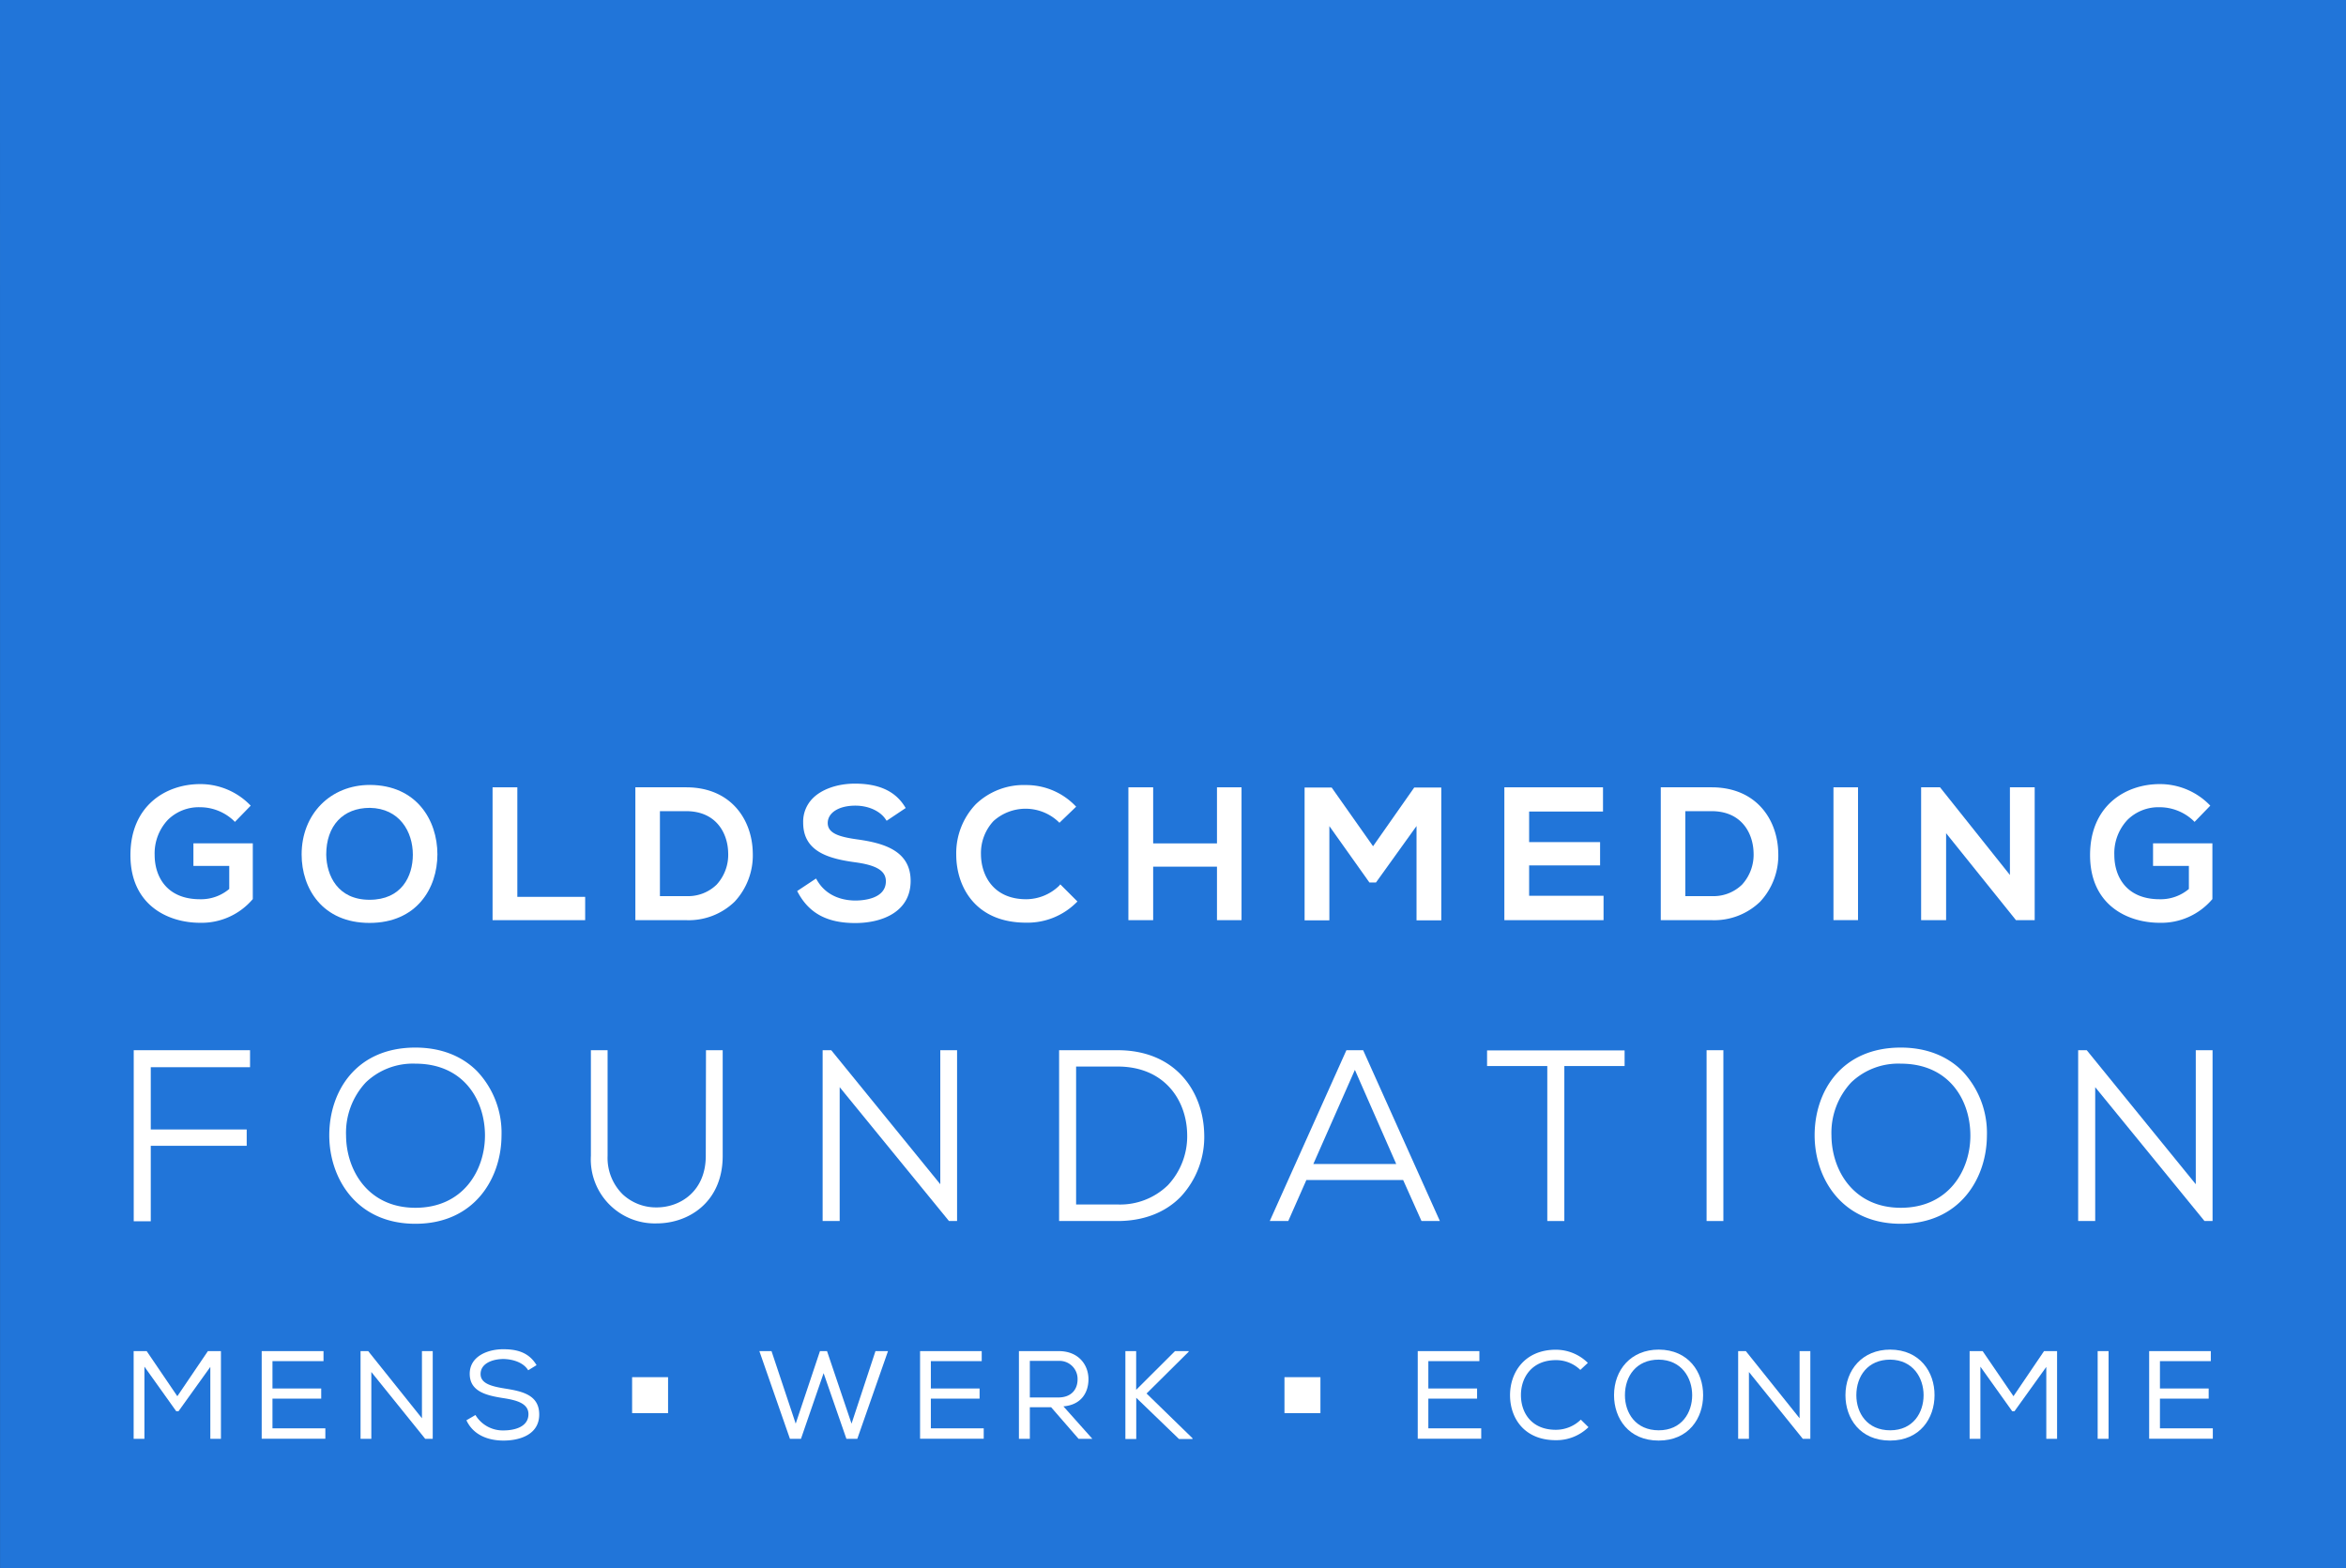 <svg id="LogoGF-02-svg" xmlns="http://www.w3.org/2000/svg" viewBox="0 0 561.72 375.52"><rect x="0" y="0" width="561.72" height="375.52" fill="#333333" stroke="none"/><defs><style>.cls-1{fill:#2175d9;}.cls-2{fill:#fff;}</style></defs><title>GF_logo_CMYK05-rgb</title><polygon class="cls-1" points="0 0 0.01 187.76 0.01 375.52 561.72 375.52 561.72 0 0 0"/><path class="cls-2" d="M58.28,353.45h-.54l-7.62-10.68v17.28H47.54v-21h3.12L58,349.85l7.32-10.8h3.12v21H65.9V342.83Z" transform="translate(-15.54 -15.53)"/><path class="cls-2" d="M78.2,339.05H93v2.4H80.78V348H92.45v2.43H80.78v7.11H93.44v2.49H78.2Z" transform="translate(-15.54 -15.53)"/><path class="cls-2" d="M103.7,339.05l12.87,16.08V339.05h2.58v21h-1.8l-12.9-16v16h-2.58v-21Z" transform="translate(-15.54 -15.53)"/><path class="cls-2" d="M136.13,340.94c-2.67,0-5.52,1.05-5.52,3.6,0,2.28,2.61,2.94,5.7,3.45,4.2.66,8.34,1.5,8.34,6.24s-4.53,6.24-8.55,6.24c-3.72,0-7.26-1.35-8.88-4.86l2.16-1.26a7.63,7.63,0,0,0,6.75,3.69c2.55,0,5.94-.81,5.94-3.9,0-2.61-2.91-3.36-6.06-3.84-4-.63-8-1.56-8-5.82s4.41-5.88,8-5.88c3.12,0,6.09.63,8,3.81l-2,1.23C140.9,341.81,138.47,341,136.13,340.94Z" transform="translate(-15.54 -15.53)"/><path class="cls-2" d="M200.27,339.05l5.79,17.37,5.81-17.37h1.69l5.87,17.37,5.73-17.37h3l-7.35,21h-2.61l-5.46-15.72-5.42,15.72h-2.64l-7.32-21Z" transform="translate(-15.54 -15.53)"/><path class="cls-2" d="M235.84,339.05H250.6v2.4H238.42V348h11.67v2.43H238.42v7.11h12.66v2.49H235.84Z" transform="translate(-15.54 -15.53)"/><path class="cls-2" d="M267.22,352.49h-5.1v7.56h-2.61v-21h9.54c4.74,0,7.11,3.3,7.11,6.72,0,3.18-1.71,6.15-6,6.51l6.93,7.77h-3.3Zm6.33-6.66a4.32,4.32,0,0,0-4.5-4.44h-6.93v8.76h6.81C272.08,350.15,273.55,348.2,273.55,345.83Z" transform="translate(-15.54 -15.53)"/><path class="cls-2" d="M285,339.05h2.58v9.27l9.3-9.27h3.27v.15l-10.08,10,11,10.71v.18h-3.24l-10.23-9.87v9.87H285Z" transform="translate(-15.54 -15.53)"/><path class="cls-2" d="M355,339.05h14.76v2.4H357.54V348h11.67v2.43H357.54v7.11H370.2v2.49H355Z" transform="translate(-15.54 -15.53)"/><path class="cls-2" d="M388.05,360.38c-7.41,0-10.92-5.13-10.95-10.71s3.57-10.95,10.95-10.95a10.88,10.88,0,0,1,7.68,3.15l-1.8,1.68a8.32,8.32,0,0,0-5.88-2.34c-5.64,0-8.37,4.08-8.34,8.43s2.67,8.25,8.34,8.25a8.57,8.57,0,0,0,6-2.43l1.83,1.8A11,11,0,0,1,388.05,360.38Z" transform="translate(-15.54 -15.53)"/><path class="cls-2" d="M423.33,349.61c0,5.49-3.45,10.86-10.65,10.86S402,355.13,402,349.61c0-6.09,4.08-10.92,10.71-10.92C419.82,338.72,423.36,344.06,423.33,349.61Zm-10.62-8.52c-5.34,0-8.1,3.93-8.1,8.52,0,4.26,2.58,8.4,8.1,8.4s8-4.26,8-8.4S418.2,341.15,412.71,341.09Z" transform="translate(-15.54 -15.53)"/><path class="cls-2" d="M433.56,339.05l12.87,16.08V339.05H449v21h-1.8l-12.9-16v16h-2.58v-21Z" transform="translate(-15.54 -15.53)"/><path class="cls-2" d="M478.74,349.61c0,5.49-3.45,10.86-10.65,10.86s-10.68-5.34-10.68-10.86c0-6.09,4.08-10.92,10.71-10.92C475.23,338.72,478.77,344.06,478.74,349.61Zm-10.62-8.52c-5.34,0-8.1,3.93-8.1,8.52,0,4.26,2.58,8.4,8.1,8.4s8-4.26,8-8.4S473.61,341.15,468.12,341.09Z" transform="translate(-15.54 -15.53)"/><path class="cls-2" d="M497.88,353.45h-.54l-7.62-10.68v17.28h-2.58v-21h3.12l7.38,10.8,7.32-10.8h3.12v21H505.5V342.83Z" transform="translate(-15.54 -15.53)"/><path class="cls-2" d="M517.8,339.05h2.61v21H517.8Z" transform="translate(-15.54 -15.53)"/><path class="cls-2" d="M530.13,339.05h14.76v2.4H532.71V348h11.67v2.43H532.71v7.11h12.66v2.49H530.13Z" transform="translate(-15.54 -15.53)"/><polygon class="cls-2" points="32.02 292.43 36.1 292.43 36.1 274.36 59.07 274.36 59.07 270.45 36.1 270.45 36.1 255.54 59.87 255.54 59.87 251.47 32.02 251.47 32.02 292.43"/><path class="cls-2" d="M115,266.37c-14.25,0-20.62,10.55-20.62,21,0,10.21,6.45,21.19,20.62,21.19s20.57-10.92,20.62-21.07h0a21.47,21.47,0,0,0-5.88-15.5C126.06,268.31,121,266.37,115,266.37Zm0,38.36c-11.33,0-16.55-9-16.6-17.29a17.67,17.67,0,0,1,4.73-12.73A16.29,16.29,0,0,1,115,270.22c11.51,0,16.66,8.65,16.66,17.23C131.64,295.77,126.43,304.73,115,304.73Z" transform="translate(-15.54 -15.53)"/><path class="cls-2" d="M184.53,292.29c0,8.48-6.1,12.35-11.77,12.35a11.71,11.71,0,0,1-8.07-3.08,12.25,12.25,0,0,1-3.67-9.27V267h-4v25.3a15.33,15.33,0,0,0,15.76,16.17c7.61,0,15.8-5.06,15.8-16.17V267h-4Z" transform="translate(-15.54 -15.53)"/><polygon class="cls-2" points="225.14 283.56 199.03 251.47 196.97 251.47 196.97 292.37 201.05 292.37 201.05 260.32 227.22 292.37 229.16 292.37 229.16 251.47 225.14 251.47 225.14 283.56"/><path class="cls-2" d="M283.13,267h-14V307.9h14c6.17,0,11.4-2,15.11-5.8A21,21,0,0,0,303.87,287h0C303.63,277,297.13,267,283.13,267Zm-9.93,3.91h9.93c11.28,0,16.49,8.09,16.66,16.1a17.14,17.14,0,0,1-4.61,12.31,16.4,16.4,0,0,1-12.05,4.62H273.2Z" transform="translate(-15.54 -15.53)"/><path class="cls-2" d="M337.92,267,319.57,307.9H324l4.33-9.81h23.18l4.39,9.81h4.4L341.93,267Zm11.93,27.25H330l9.95-22.54Z" transform="translate(-15.54 -15.53)"/><polygon class="cls-2" points="356.06 255.26 370.48 255.26 370.48 292.37 374.56 292.37 374.56 255.26 388.99 255.26 388.99 251.52 356.06 251.52 356.06 255.26"/><rect class="cls-2" x="408.62" y="251.47" width="4.02" height="40.9"/><path class="cls-2" d="M470.66,266.37c-14.25,0-20.63,10.55-20.63,21,0,10.21,6.46,21.19,20.63,21.19s20.57-10.92,20.62-21.07h0A21.55,21.55,0,0,0,485.4,272C481.73,268.31,476.64,266.37,470.66,266.37Zm0,38.36c-11.33,0-16.55-9-16.6-17.29a17.67,17.67,0,0,1,4.73-12.73,16.29,16.29,0,0,1,11.87-4.49c11.51,0,16.66,8.65,16.66,17.23C487.32,295.77,482.1,304.73,470.66,304.73Z" transform="translate(-15.54 -15.53)"/><polygon class="cls-2" points="525.75 251.47 525.75 283.56 499.79 251.65 499.64 251.47 497.59 251.47 497.59 292.37 501.67 292.37 501.67 260.32 527.69 292.19 527.84 292.37 529.77 292.37 529.77 251.47 525.75 251.47"/><path class="cls-2" d="M61.85,222.87h8.58v5.52a10.46,10.46,0,0,1-7,2.46c-8,0-10.86-5.47-10.86-10.59a11.72,11.72,0,0,1,3.18-8.44,10.53,10.53,0,0,1,7.68-3,11.76,11.76,0,0,1,8,3.15l.36.36,3.78-3.89-.35-.35a16.65,16.65,0,0,0-11.75-4.81c-8.31,0-16.7,5.25-16.7,17,0,12,9,16.21,16.7,16.21a16.06,16.06,0,0,0,12.47-5.53l.13-.14V217.47H61.85Z" transform="translate(-15.54 -15.53)"/><path class="cls-2" d="M104.11,203.48c-9.47,0-16.35,7-16.35,16.65,0,8.16,5,16.39,16.26,16.39s16.25-8.26,16.25-16.43S115.27,203.53,104.11,203.48Zm10.28,16.69c0,5.23-2.73,10.81-10.37,10.81s-10.29-5.82-10.37-10.81c0-6.91,4-11.2,10.45-11.2C111.21,209.09,114.39,214.69,114.39,220.17Z" transform="translate(-15.54 -15.53)"/><polygon class="cls-2" points="123.87 188.52 117.94 188.52 117.94 220.33 140.11 220.33 140.11 214.75 123.87 214.75 123.87 188.52"/><path class="cls-2" d="M179.83,204.05H167.67v31.81h12.16a15.8,15.8,0,0,0,11.62-4.44,16.29,16.29,0,0,0,4.33-11.74C195.64,211.9,190.66,204.05,179.83,204.05Zm-6.28,5.71h6.28c7.24,0,9.95,5.33,10.06,9.9a10.58,10.58,0,0,1-2.75,7.68,9.8,9.8,0,0,1-7.31,2.76h-6.28Z" transform="translate(-15.54 -15.53)"/><path class="cls-2" d="M220.73,216.51c-4.35-.61-7-1.48-7-3.91s2.6-4.16,6.62-4.16c3.11,0,5.88,1.27,7.21,3.22l.28.4,4.56-3.05-.26-.41c-2.3-3.65-6.19-5.43-11.91-5.43-4.13,0-7.89,1.31-10.06,3.49a7.91,7.91,0,0,0-2.32,5.86c0,6.84,5.94,8.59,12.36,9.47,5.21.69,7.44,2.06,7.44,4.56,0,4.28-5.58,4.61-7.29,4.61-2.36,0-6.7-.63-9.16-4.81l-.27-.46-4.52,3,.22.4c2.69,4.95,7,7.26,13.69,7.26,6.38,0,13.21-2.63,13.26-10S227.06,217.39,220.73,216.51Z" transform="translate(-15.54 -15.53)"/><path class="cls-2" d="M269.11,227.65a11.44,11.44,0,0,1-7.84,3.2c-7.95,0-10.81-5.78-10.85-10.72a11.25,11.25,0,0,1,3-8,11.47,11.47,0,0,1,15.44.07l.35.34,4-3.85-.36-.37a16.33,16.33,0,0,0-11.62-4.81,16.53,16.53,0,0,0-12.06,4.6,17,17,0,0,0-4.67,12.06c0,7.51,4.44,16.29,16.73,16.29a16.59,16.59,0,0,0,11.93-4.72l.36-.35-4.1-4.1Z" transform="translate(-15.54 -15.53)"/><polygon class="cls-2" points="291.39 201.95 276.11 201.95 276.11 188.52 270.18 188.52 270.18 220.33 276.11 220.33 276.11 207.52 291.39 207.52 291.39 220.33 297.27 220.33 297.27 188.52 291.39 188.52 291.39 201.95"/><polygon class="cls-2" points="328.76 202.63 318.85 188.57 312.37 188.57 312.37 220.37 318.3 220.37 318.3 197.81 327.89 211.31 329.46 211.31 339.17 197.79 339.17 220.37 345.1 220.37 345.1 188.57 338.62 188.57 328.76 202.63"/><polygon class="cls-2" points="366.13 207.22 383.12 207.22 383.12 201.64 366.13 201.64 366.13 194.32 383.82 194.32 383.82 188.52 360.2 188.52 360.2 220.33 383.95 220.33 383.95 214.49 366.13 214.49 366.13 207.22"/><path class="cls-2" d="M425.35,204.05H413.19v31.81h12.16A15.8,15.8,0,0,0,437,231.42a16.24,16.24,0,0,0,4.32-11.74C441.16,211.9,436.18,204.05,425.35,204.05Zm-6.28,5.71h6.28c7.24,0,9.94,5.33,10.06,9.9a10.63,10.63,0,0,1-2.75,7.68,9.8,9.8,0,0,1-7.31,2.76h-6.28Z" transform="translate(-15.54 -15.53)"/><rect class="cls-2" x="439" y="188.52" width="5.88" height="31.8"/><polygon class="cls-2" points="481.25 209.51 464.67 188.71 464.52 188.52 459.99 188.52 459.99 220.33 465.97 220.33 465.97 199.51 482.7 220.33 487.18 220.33 487.18 188.52 481.25 188.52 481.25 209.51"/><path class="cls-2" d="M531.06,217.47v5.4h8.58v5.52a10.46,10.46,0,0,1-7,2.46c-8,0-10.85-5.47-10.85-10.59a11.65,11.65,0,0,1,3.17-8.44,10.55,10.55,0,0,1,7.68-3,11.79,11.79,0,0,1,8,3.15l.36.36,3.77-3.89-.35-.35a16.65,16.65,0,0,0-11.75-4.81c-8.31,0-16.69,5.25-16.69,17,0,12,9,16.21,16.69,16.21a16,16,0,0,0,12.47-5.53l.13-.14V217.47Z" transform="translate(-15.54 -15.53)"/><rect class="cls-2" x="307.55" y="329.76" width="8.61" height="8.61"/><rect class="cls-2" x="151.35" y="329.76" width="8.61" height="8.61"/></svg>